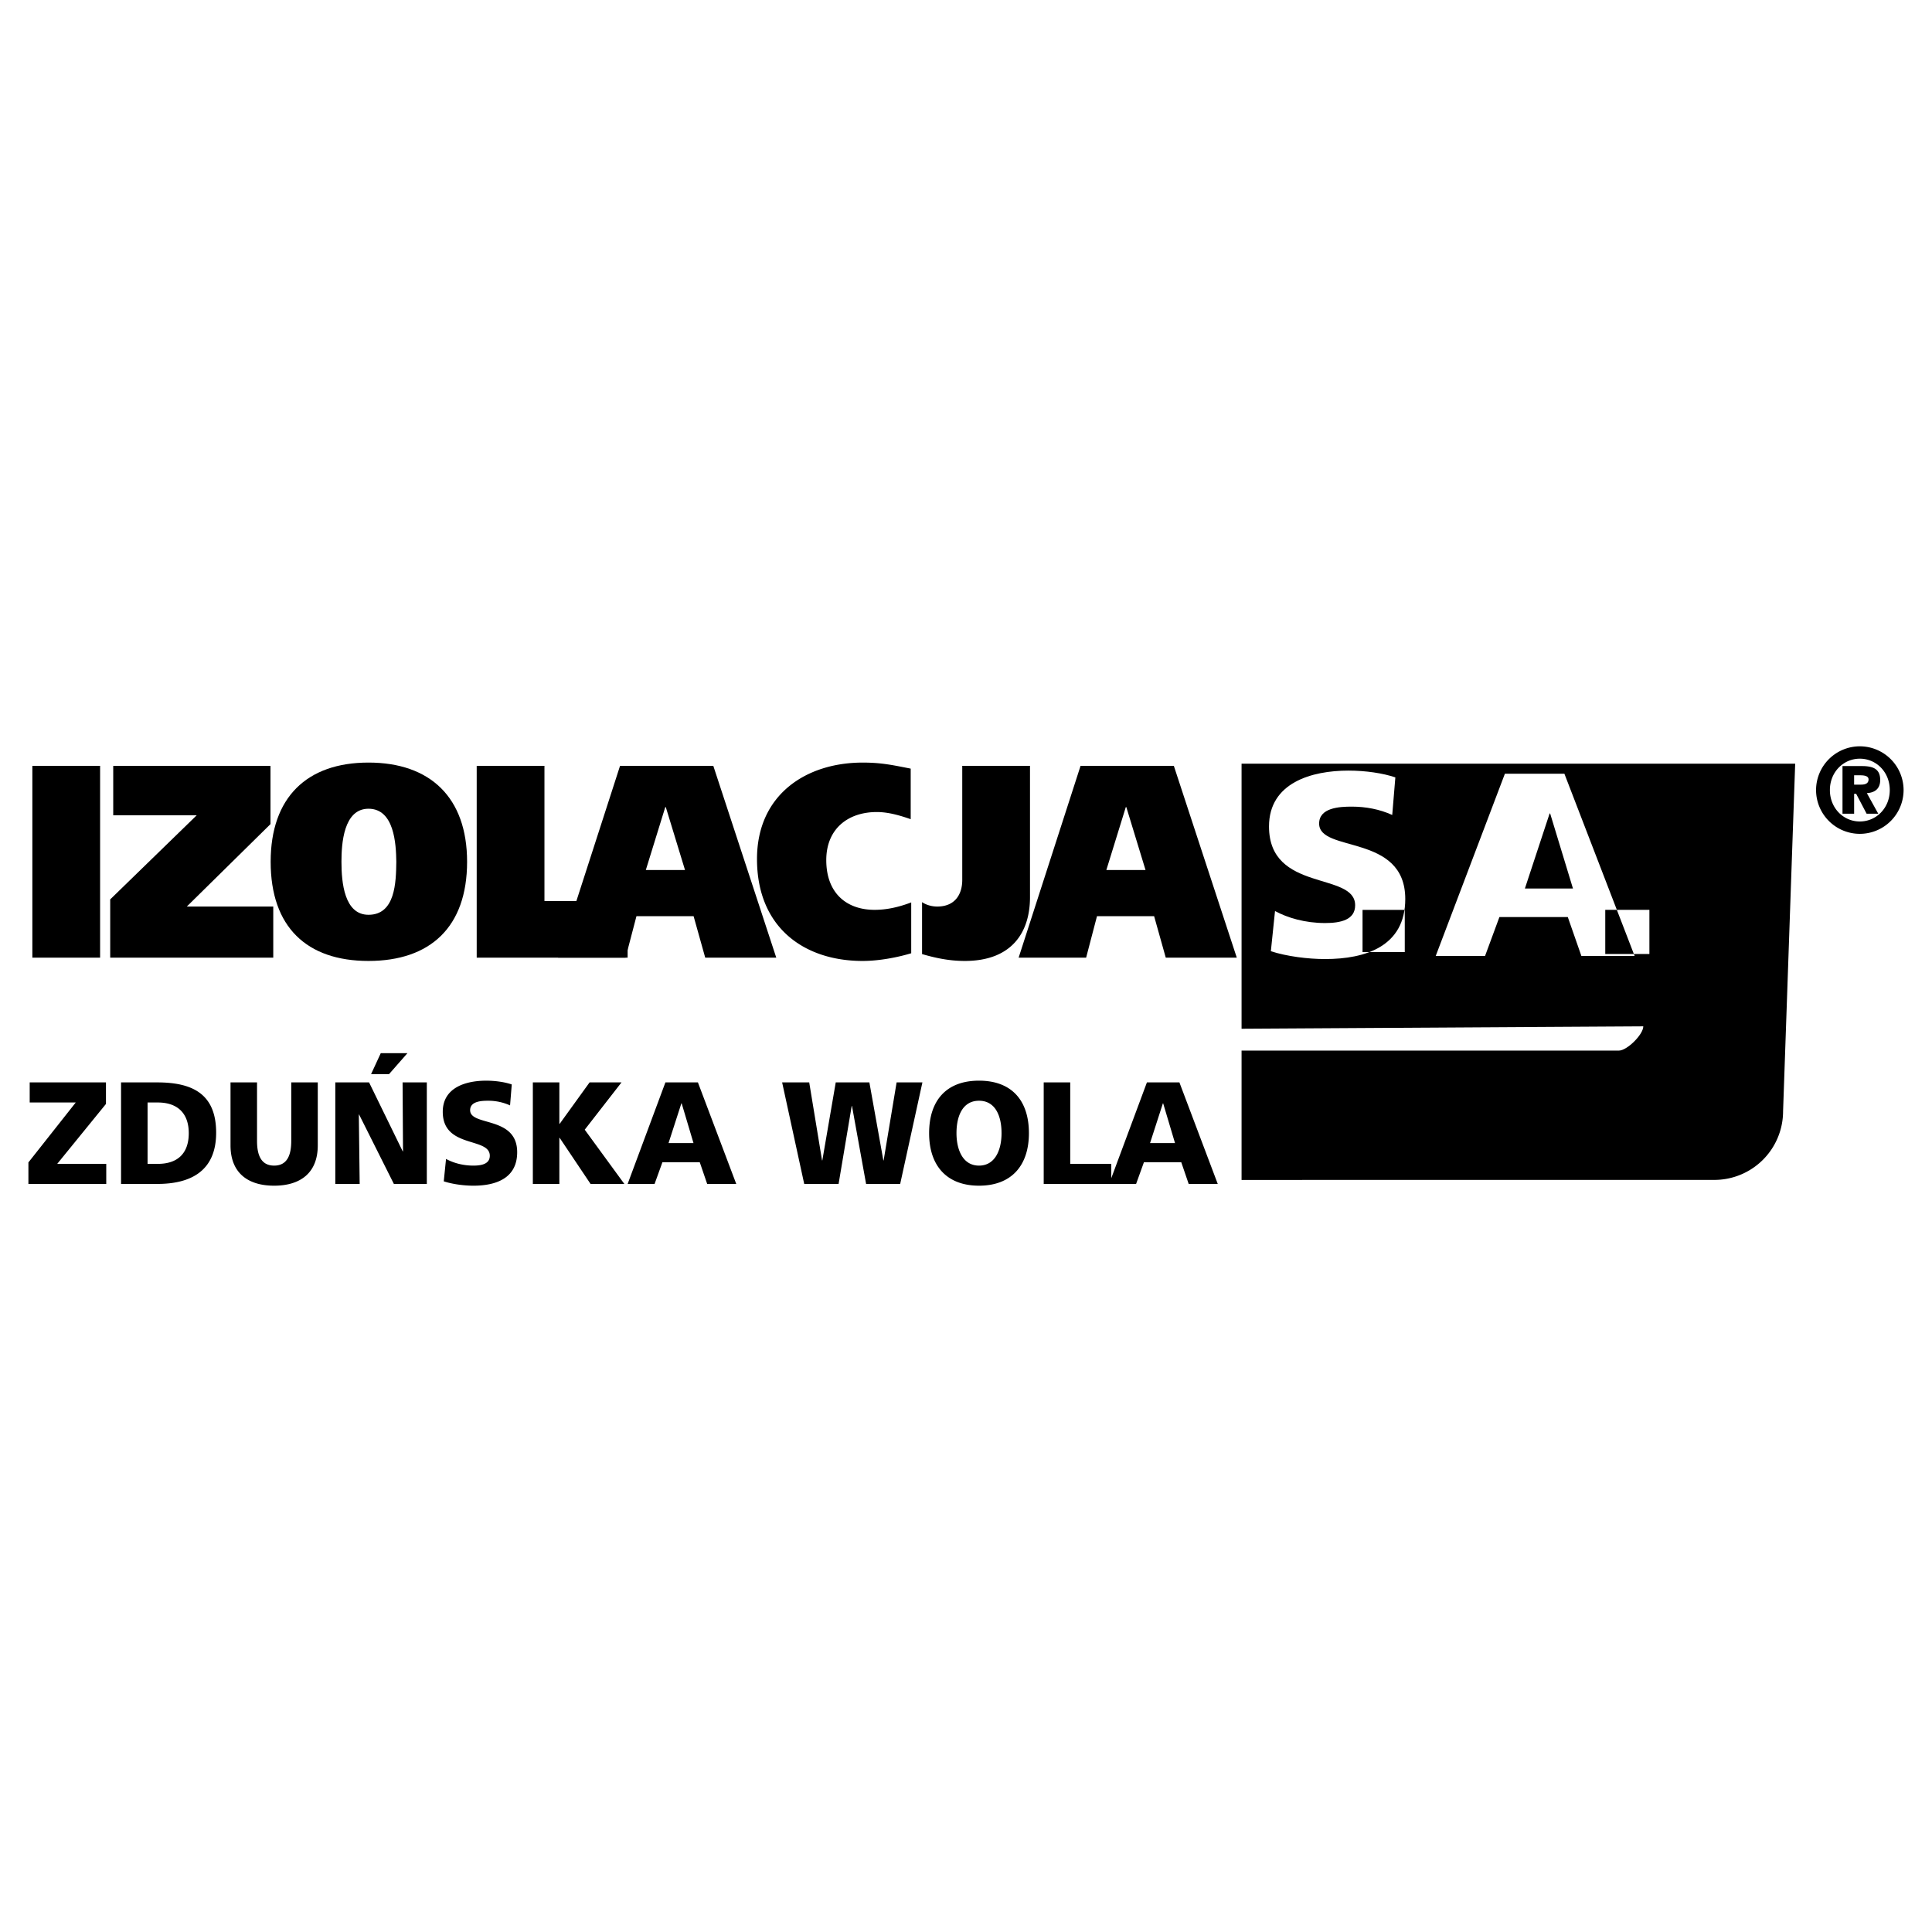 <svg xmlns="http://www.w3.org/2000/svg" width="2500" height="2500" viewBox="0 0 192.756 192.756"><g fill-rule="evenodd" clip-rule="evenodd"><path fill="#fff" d="M0 0h192.756v192.756H0V0z"/><path d="M9.987 95.545H3.228V76.411h6.759v19.134zM26.986 82.222l-8.349 8.224h8.626v5.099H10.995v-5.812l8.626-8.388h-8.324v-4.934h15.689v5.811z"/><path d="M27.004 85.978c0-6.415 3.606-9.896 9.761-9.896s9.837 3.481 9.837 9.896c0 6.524-3.683 9.896-9.837 9.896s-9.761-3.372-9.761-9.896zm12.536 0c-.025-1.782-.201-5.291-2.774-5.291-2.497 0-2.699 3.509-2.699 5.291 0 2.056.278 5.291 2.699 5.291 2.673 0 2.748-3.235 2.774-5.291zM54.32 76.411v13.487h8.298v5.647H47.561V76.411h6.759z"/><path d="M71.168 76.411l6.28 19.134H70.36l-1.16-4.139h-5.7l-1.084 4.139h-6.734l6.179-19.134h9.307zM68.343 86.8l-1.917-6.277h-.051L64.434 86.8h3.909zM86.069 95.874c-5.852 0-10.543-3.344-10.543-10.169 0-6.415 4.893-9.622 10.543-9.622 1.866 0 2.976.247 4.792.603v5.044c-1.109-.384-2.245-.713-3.38-.713-2.875 0-5.044 1.672-5.044 4.797 0 3.29 2.018 4.961 4.818 4.961 1.235 0 2.421-.274 3.657-.74v5.071c-1.262.384-3.128.768-4.843.768zM96.257 95.874c-1.64 0-3.027-.329-4.263-.685v-5.182c.403.274.958.439 1.513.439 1.766 0 2.497-1.206 2.497-2.659V76.411h6.759v13.103c.001 3.509-1.816 6.36-6.506 6.36zM117.115 76.411l6.279 19.134h-7.086l-1.162-4.139h-5.699l-1.084 4.139h-6.734l6.178-19.134h9.308zM114.289 86.8l-1.916-6.277h-.051l-1.941 6.277h3.908zM10.572 110.141l-4.864 5.978h4.893v2.004H2.834v-2.148l4.723-5.979H2.963v-2.004h7.609v2.149zM12.078 107.992h3.613c3.456 0 5.874 1.104 5.874 5.021 0 3.787-2.489 5.109-5.874 5.109h-3.613v-10.13zm2.645 8.127h1.024c1.977 0 3.086-1.045 3.086-3.062 0-2.016-1.152-3.061-3.086-3.061h-1.024v6.123zM31.704 114.277c0 2.771-1.764 4.02-4.353 4.02-2.588 0-4.352-1.248-4.352-4.02v-6.285h2.645v5.834c0 1.336.355 2.467 1.707 2.467s1.707-1.131 1.707-2.467v-5.834h2.646v6.285zM33.452 107.992h3.371l3.357 6.879h.029l-.043-6.879h2.418v10.131h-3.286l-3.47-6.924H35.8l.085 6.924h-2.432v-10.131h-.001zm4.537-2.916h2.66l-1.834 2.09h-1.792l.966-2.09zM44.501 115.625c.683.379 1.636.668 2.731.668.839 0 1.635-.174 1.635-.986 0-1.887-4.693-.697-4.693-4.383 0-2.438 2.333-3.105 4.324-3.105.953 0 1.892.145 2.56.377l-.17 2.09a5.257 5.257 0 0 0-2.205-.465c-.668 0-1.778.059-1.778.943 0 1.641 4.694.537 4.694 4.195 0 2.627-2.162 3.338-4.367 3.338-.924 0-2.077-.146-2.958-.436l.227-2.236zM53.162 107.992h2.645v4.137h.028l2.987-4.137h3.186l-3.669 4.717 3.953 5.414h-3.37l-3.087-4.602h-.028v4.602h-2.645v-10.131zM66.388 107.992h3.243l3.826 10.131h-2.901l-.74-2.164h-3.727l-.782 2.164h-2.688l3.769-10.131zm1.622 2.09h-.029l-1.28 3.963h2.489l-1.18-3.963zM78.034 107.992h2.702l1.28 7.779h.028l1.338-7.779h3.356l1.394 7.779h.029l1.294-7.779h2.574l-2.218 10.131h-3.4l-1.408-7.779h-.028l-1.309 7.779h-3.428l-2.204-10.131zM97.676 107.818c3.271 0 4.979 1.988 4.979 5.238 0 3.223-1.734 5.24-4.979 5.24-3.242 0-4.978-2.018-4.978-5.24 0-3.249 1.707-5.238 4.978-5.238zm0 8.475c1.607 0 2.248-1.566 2.248-3.236 0-1.756-.641-3.236-2.248-3.236-1.607 0-2.247 1.48-2.247 3.236 0 1.67.64 3.236 2.247 3.236zM104.131 107.992h2.646v8.127h4.096v2.004h-6.742v-10.131z"/><path d="M114.428 107.992h3.242l3.826 10.131h-2.9l-.74-2.164h-3.727l-.781 2.164h-2.689l3.769-10.131zm1.621 2.09h-.027l-1.281 3.963h2.49l-1.182-3.963zM123.871 76.193v41.53l47.17-.004a6.857 6.857 0 0 0 6.857-6.857l1.207-34.668h-55.234v-.001zM181.189 78.826a4.371 4.371 0 0 1 4.365-4.366 4.372 4.372 0 0 1 4.367 4.366 4.372 4.372 0 0 1-4.367 4.366 4.371 4.371 0 0 1-4.365-4.366zm7.354 0c0-1.79-1.344-3.132-2.988-3.132s-2.986 1.342-2.986 3.132 1.342 3.133 2.986 3.133 2.988-1.343 2.988-3.133zm-4.717-2.395h1.936c1.184 0 1.826.327 1.826 1.391 0 .896-.568 1.27-1.332 1.307l1.139 2.056h-1.162l-1.041-1.983h-.205v1.983h-1.16v-4.754h-.001zm1.16 1.851h.701c.436 0 .738-.133.738-.52 0-.363-.471-.411-.834-.411h-.605v.931z"/><path d="M127.209 90.894c1.25.677 2.994 1.198 5 1.198 1.537 0 2.994-.312 2.994-1.771 0-3.385-8.594-1.25-8.594-7.865 0-4.375 4.271-5.573 7.918-5.573 1.744 0 3.463.261 4.688.677l-.312 3.75c-1.25-.573-2.656-.833-4.037-.833-1.225 0-3.256.104-3.256 1.692 0 2.942 8.594.964 8.594 7.526 0 4.713-3.957 5.99-7.994 5.99-1.693 0-3.803-.26-5.416-.781l.415-4.01zm12.945 4.097v-4.213h-4.213v4.213h4.213zM150.143 77.197h5.938l7.004 18.177h-5.311l-1.355-3.88h-6.822l-1.432 3.88h-4.922l6.9-18.177zm14.418 17.985v-4.405h-4.404v4.405h4.404z" fill="#fff"/><path d="M154.66 81.165h-.055l-2.466 7.483h4.797l-2.276-7.483z"/><path d="M161.516 104.818c.816 0 2.436-1.604 2.436-2.42l-43.391.26c-.816 0-1.227-.135-1.227.682s.662 1.479 1.479 1.479h40.703v-.001z" fill="#fff"/></g></svg>
